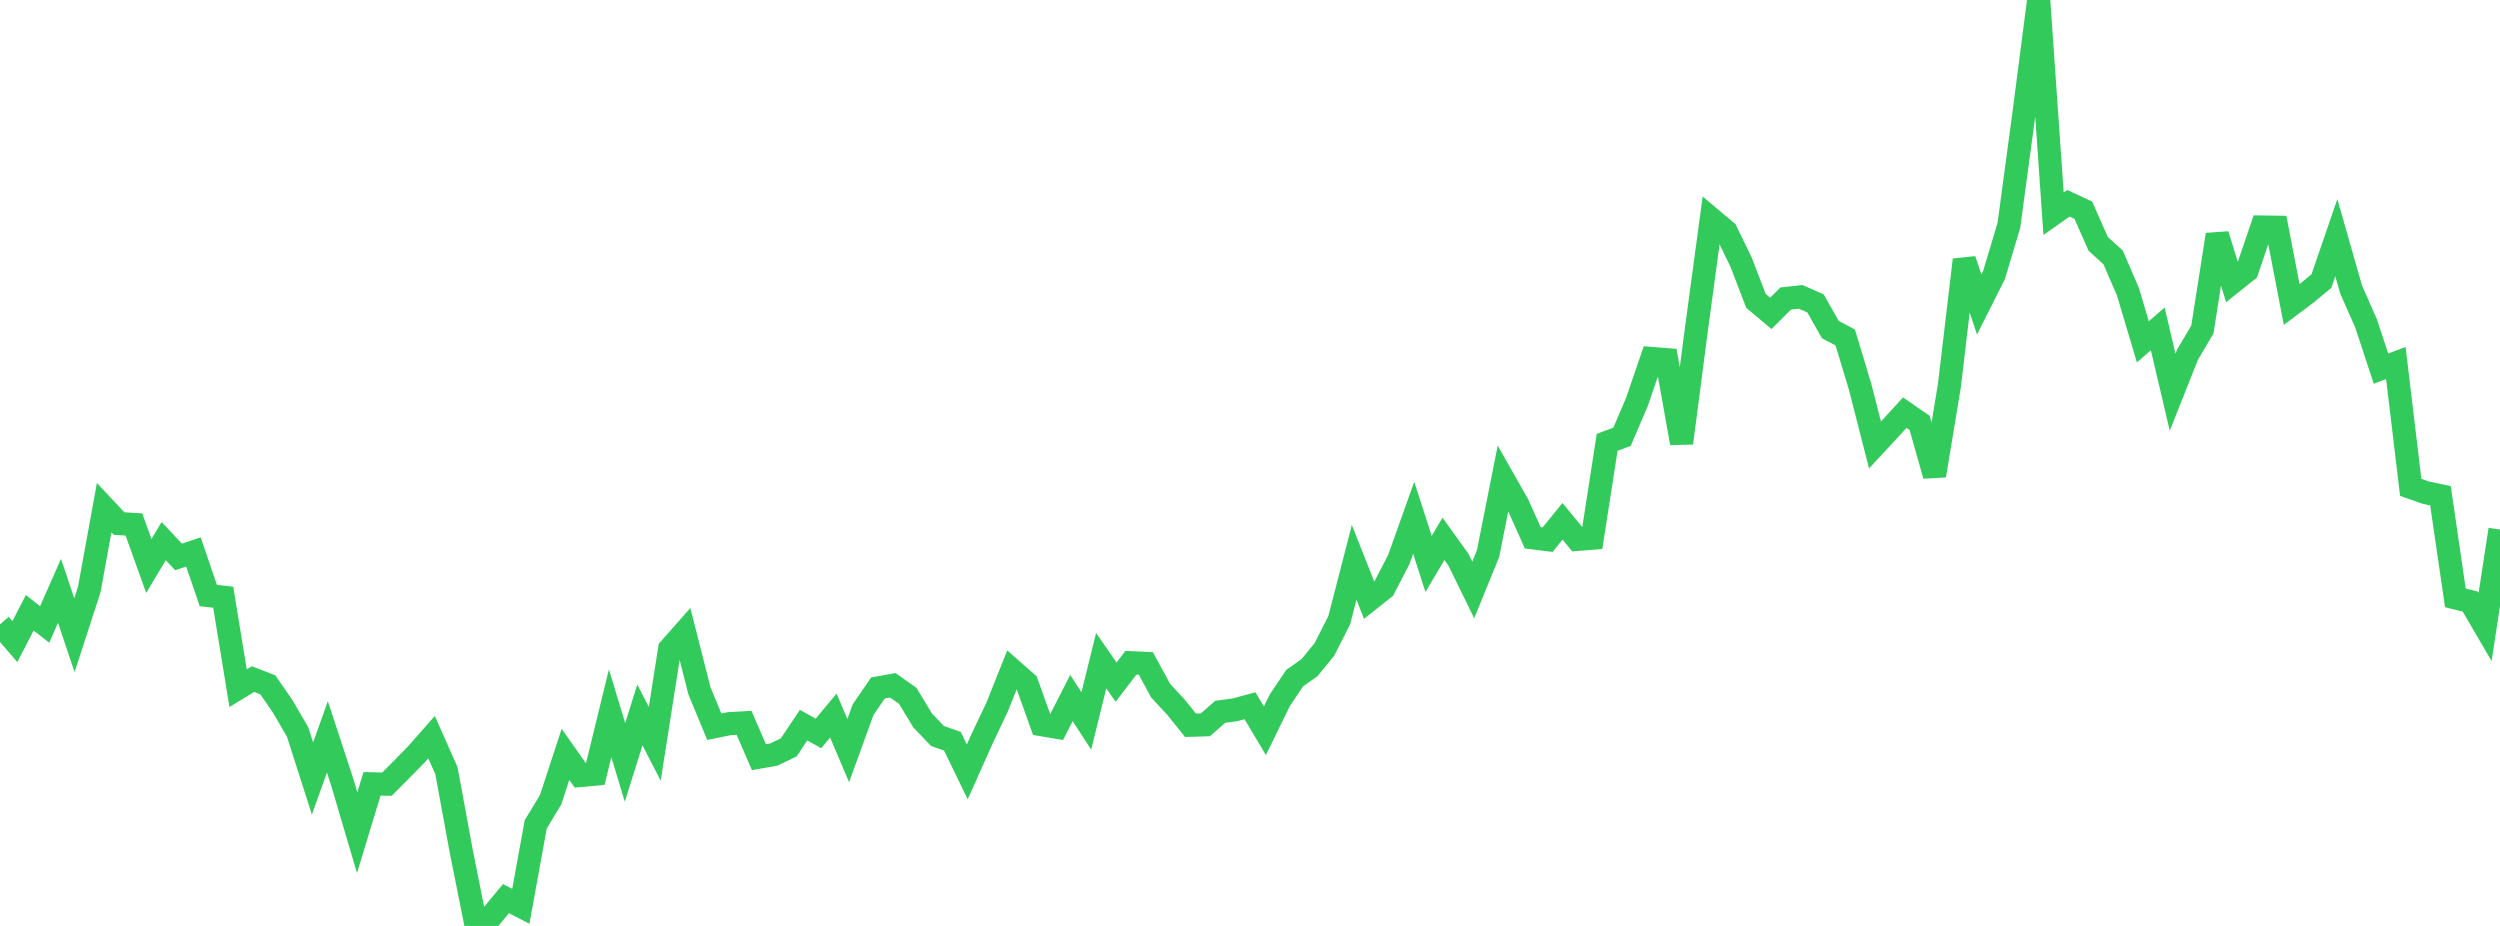 <?xml version="1.0" standalone="no"?>
<!DOCTYPE svg PUBLIC "-//W3C//DTD SVG 1.1//EN" "http://www.w3.org/Graphics/SVG/1.1/DTD/svg11.dtd">

<svg width="135" height="50" viewBox="0 0 135 50" preserveAspectRatio="none" 
  xmlns="http://www.w3.org/2000/svg"
  xmlns:xlink="http://www.w3.org/1999/xlink">


<polyline points="0.0, 33.717 0.804, 34.645 1.607, 33.089 2.411, 33.719 3.214, 31.904 4.018, 34.302 4.821, 31.828 5.625, 27.414 6.429, 28.272 7.232, 28.321 8.036, 30.564 8.839, 29.221 9.643, 30.073 10.446, 29.806 11.25, 32.159 12.054, 32.25 12.857, 37.162 13.661, 36.671 14.464, 36.981 15.268, 38.149 16.071, 39.527 16.875, 42.039 17.679, 39.791 18.482, 42.241 19.286, 44.966 20.089, 42.327 20.893, 42.345 21.696, 41.541 22.5, 40.719 23.304, 39.806 24.107, 41.616 24.911, 45.988 25.714, 50.0 26.518, 49.494 27.321, 48.525 28.125, 48.942 28.929, 44.515 29.732, 43.187 30.536, 40.735 31.339, 41.876 32.143, 41.803 32.946, 38.516 33.75, 41.17 34.554, 38.605 35.357, 40.167 36.161, 35.041 36.964, 34.132 37.768, 37.301 38.571, 39.243 39.375, 39.079 40.179, 39.034 40.982, 40.887 41.786, 40.746 42.589, 40.361 43.393, 39.158 44.196, 39.605 45.0, 38.64 45.804, 40.532 46.607, 38.321 47.411, 37.151 48.214, 37.007 49.018, 37.576 49.821, 38.902 50.625, 39.745 51.429, 40.027 52.232, 41.681 53.036, 39.882 53.839, 38.194 54.643, 36.177 55.446, 36.883 56.25, 39.132 57.054, 39.267 57.857, 37.693 58.661, 38.93 59.464, 35.675 60.268, 36.835 61.071, 35.787 61.875, 35.826 62.679, 37.303 63.482, 38.164 64.286, 39.164 65.089, 39.14 65.893, 38.437 66.696, 38.328 67.5, 38.11 68.304, 39.46 69.107, 37.818 69.911, 36.618 70.714, 36.053 71.518, 35.068 72.321, 33.483 73.125, 30.366 73.929, 32.403 74.732, 31.765 75.536, 30.21 76.339, 27.96 77.143, 30.455 77.946, 29.097 78.75, 30.215 79.554, 31.858 80.357, 29.886 81.161, 25.831 81.964, 27.246 82.768, 29.041 83.571, 29.141 84.375, 28.149 85.179, 29.127 85.982, 29.063 86.786, 23.886 87.589, 23.587 88.393, 21.708 89.196, 19.359 90.0, 19.423 90.804, 23.926 91.607, 17.774 92.411, 11.823 93.214, 12.5 94.018, 14.155 94.821, 16.246 95.625, 16.921 96.429, 16.119 97.232, 16.031 98.036, 16.383 98.839, 17.799 99.643, 18.222 100.446, 20.886 101.25, 24.029 102.054, 23.162 102.857, 22.284 103.661, 22.839 104.464, 25.681 105.268, 20.818 106.071, 14.029 106.875, 16.439 107.679, 14.844 108.482, 12.159 109.286, 6.189 110.089, 0.0 110.893, 11.54 111.696, 10.977 112.5, 11.353 113.304, 13.171 114.107, 13.898 114.911, 15.761 115.714, 18.461 116.518, 17.758 117.321, 21.178 118.125, 19.153 118.929, 17.792 119.732, 12.672 120.536, 15.259 121.339, 14.618 122.143, 12.259 122.946, 12.271 123.75, 16.445 124.554, 15.842 125.357, 15.176 126.161, 12.834 126.964, 15.647 127.768, 17.464 128.571, 19.903 129.375, 19.601 130.179, 26.318 130.982, 26.6 131.786, 26.772 132.589, 32.284 133.393, 32.485 134.196, 33.859 135.0, 28.596" fill="none" stroke="#32ca5b" stroke-width="1.25"/>

</svg>